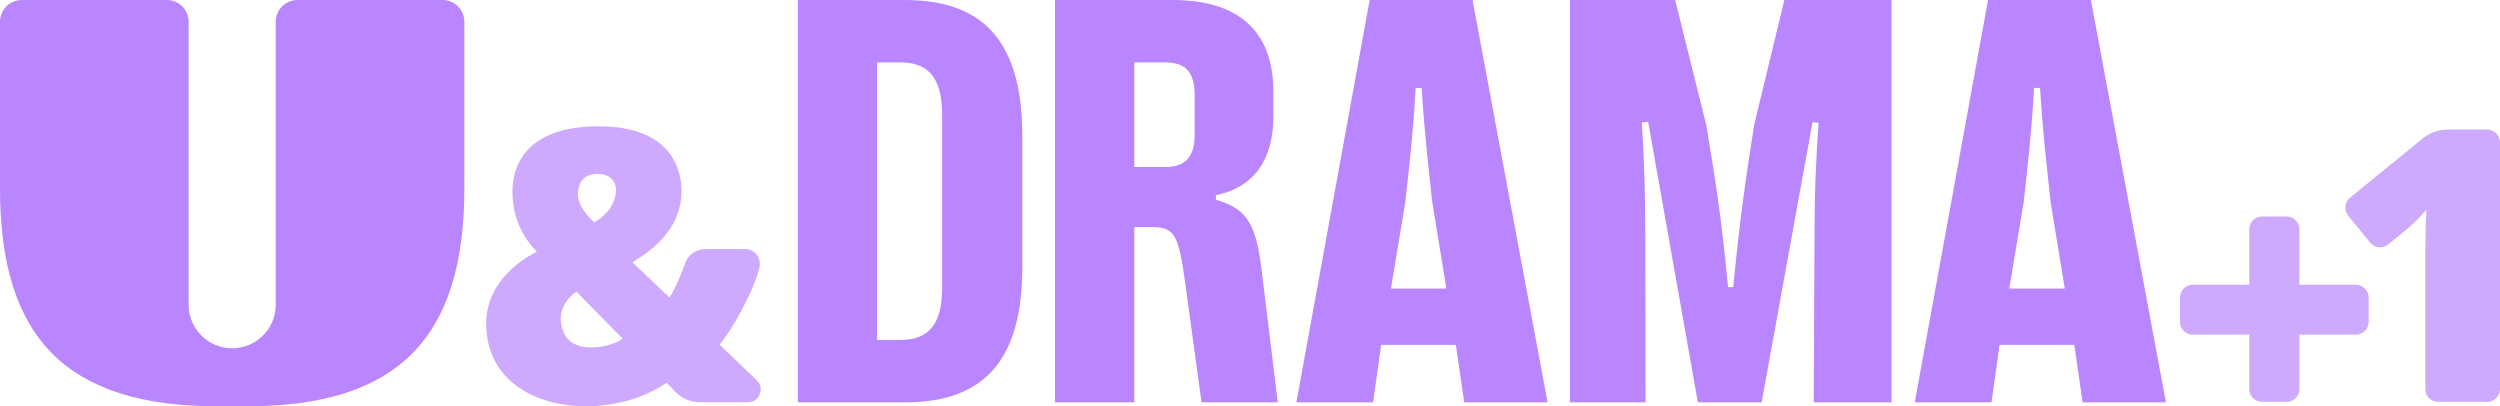 <svg xmlns:svg="http://www.w3.org/2000/svg" xmlns="http://www.w3.org/2000/svg" version="1.1" width="791.195" height="128.589" viewBox="0 0 791.195 128.589"><path d="M286.433.005h-33.926V127.337h33.926c25.285 0 37.11-13.641 37.11-42.837V43.116c0-29.376-11.825-43.111-37.11-43.111ZM298.166 91.141c0 11.277-4.094 16.461-13.279 16.461h-7.276V19.743h7.276c9.185 0 13.279 5.183 13.279 16.643Z" fill="#b986ff" /><path d="M384.806 63.218v-1.458c11.824-2.364 18.192-11.004 18.192-24.83v-7.911c0-19.009-10.825-29.014-31.925-29.014h-37.201V127.337h25.104V71.856h5.73c7.094 0 8.309 2.866 10.278 16.919l5.276 38.562h24.132l-5.033-41.199c-1.818-15.734-4.911-20.103-14.553-22.919Zm-6.729-20.647c0 7.185-2.91 10.278-9.368 10.278h-9.733V19.743h9.733c6.458 0 9.368 2.999 9.368 10.366Z" fill="#b986ff" /><path d="M433.469.005 410.275 127.337H434.561l2.546-18.189h23.649l2.637 18.189h26.377L466.03.005Zm6.73 91.316 4.549-27.285c1.455-13.279 2.546-22.737 3.274-36.199h1.909c.819 13.462 1.911 22.919 3.367 36.29l4.457 27.194Z" fill="#b986ff" /><path d="M555.165 39.479c-2.729 17.19-4.638 30.742-6.639 51.386h-1.636c-1.911-20.644-4.003-34.106-6.913-51.386L530.153.005h-33.289V127.337h23.921l-.092-54.57c0-10.369-.273-21.191-1.091-34.015l2.002-.182 15.734 88.767h20.192l16.098-88.678 1.91.182c-.908 12.824-1.273 23.557-1.273 33.926l-.273 54.57h24.649V.005h-33.927Z" fill="#b986ff" /><path d="M661.735.005h-32.561L605.981 127.337h24.286l2.546-18.189h23.649l2.638 18.189h26.377ZM635.905 91.321l4.548-27.285c1.456-13.279 2.546-22.737 3.274-36.199h1.91c.819 13.462 1.91 22.919 3.366 36.29l4.457 27.194Z" fill="#b986ff" /><path d="M6.889 0H52.814c3.805 0 6.889 3.084 6.889 6.889V96.442c0 7.609 6.168 13.778 13.778 13.778 7.609 0 13.778-6.169 13.778-13.778V6.889C87.258 3.084 90.342 0 94.147 0H140.073c3.805 0 6.888 3.084 6.888 6.889V59.702c0 47.556-21.33 68.887-68.888 68.887h-9.185C21.331 128.589 0 107.258 0 59.702V6.889C0 3.084 3.084 0 6.889 0Z" fill="#b986ff" /><path opacity=".7" d="M227.745 109.081c3.18-3.735 10.398-15.782 12.562-24.237.775-3.029-1.288-6.02-4.415-6.02h-12.715c-2.934 0-5.537 1.898-6.415 4.698-.374 1.196-3.041 8.094-4.91 10.608l-11.715-11.126c4.592-2.785 15.541-9.594 15.541-22.546 0-6.202-2.654-20.48-26.255-20.485-23.592-.005-27.256 13.246-27.256 20.485 0 11.569 6.102 17.346 7.712 19.19-3.454 1.767-16.498 8.993-16.012 23.606.908 27.388 37.696 31.24 57.101 17.896l2.767 2.848c2.058 2.118 4.886 3.313 7.839 3.313h15.136c3.634 0 5.416-4.428 2.793-6.945Zm-38.675-54.039c4.982.004 6.024 3.498 5.886 5.415-.396 5.547-4.651 8.635-6.887 9.89-1.375-1.255-5.363-5.089-5.18-9.124.1-2.195.972-6.185 6.181-6.181Zm-10.619 50.286c-3.407-7.614 2.881-12.351 3.967-13.023l14.6 14.834c-2.162 2.161-15.113 5.905-18.567-1.811Z" fill="#b986ff" /><path d="m766.666 43.872-22.842 18.615a4.172 4.162 0 0 0-.601 5.844l6.833 8.407a4.126 4.117 0 0 0 5.832.582l6.583-5.421c.959-.905 1.961-1.786 2.555-2.438.884-.882 1.83-1.895 2.875-3.098-.049 1.223-.121 2.514-.17 3.916-.031.898-.039 1.84-.07 2.842-.08 2.567-.102 4.893-.102 6.979v43.026a4.064 4.054 0 0 0 4.064 4.054h15.509a4.064 4.054 0 0 0 4.064-4.054V45.147A4.157 4.147 0 0 0 787.038 41h-12.299a12.762 12.731 0 0 0-8.074 2.872Zm-54.817 28.698v17.549h-17.856a4.064 4.054 0 0 0-4.064 4.054v7.694a4.064 4.054 0 0 0 4.064 4.054h17.856v17.204a4.064 4.054 0 0 0 4.064 4.054h7.723a4.064 4.054 0 0 0 4.064-4.054v-17.204h17.797a4.143 4.133 0 0 0 4.143-4.133v-7.537a4.143 4.133 0 0 0-4.143-4.133h-17.797V72.57a4.064 4.054 0 0 0-4.064-4.054h-7.723a4.064 4.054 0 0 0-4.064 4.054Z" opacity=".7" fill="#b986ff" /></svg>